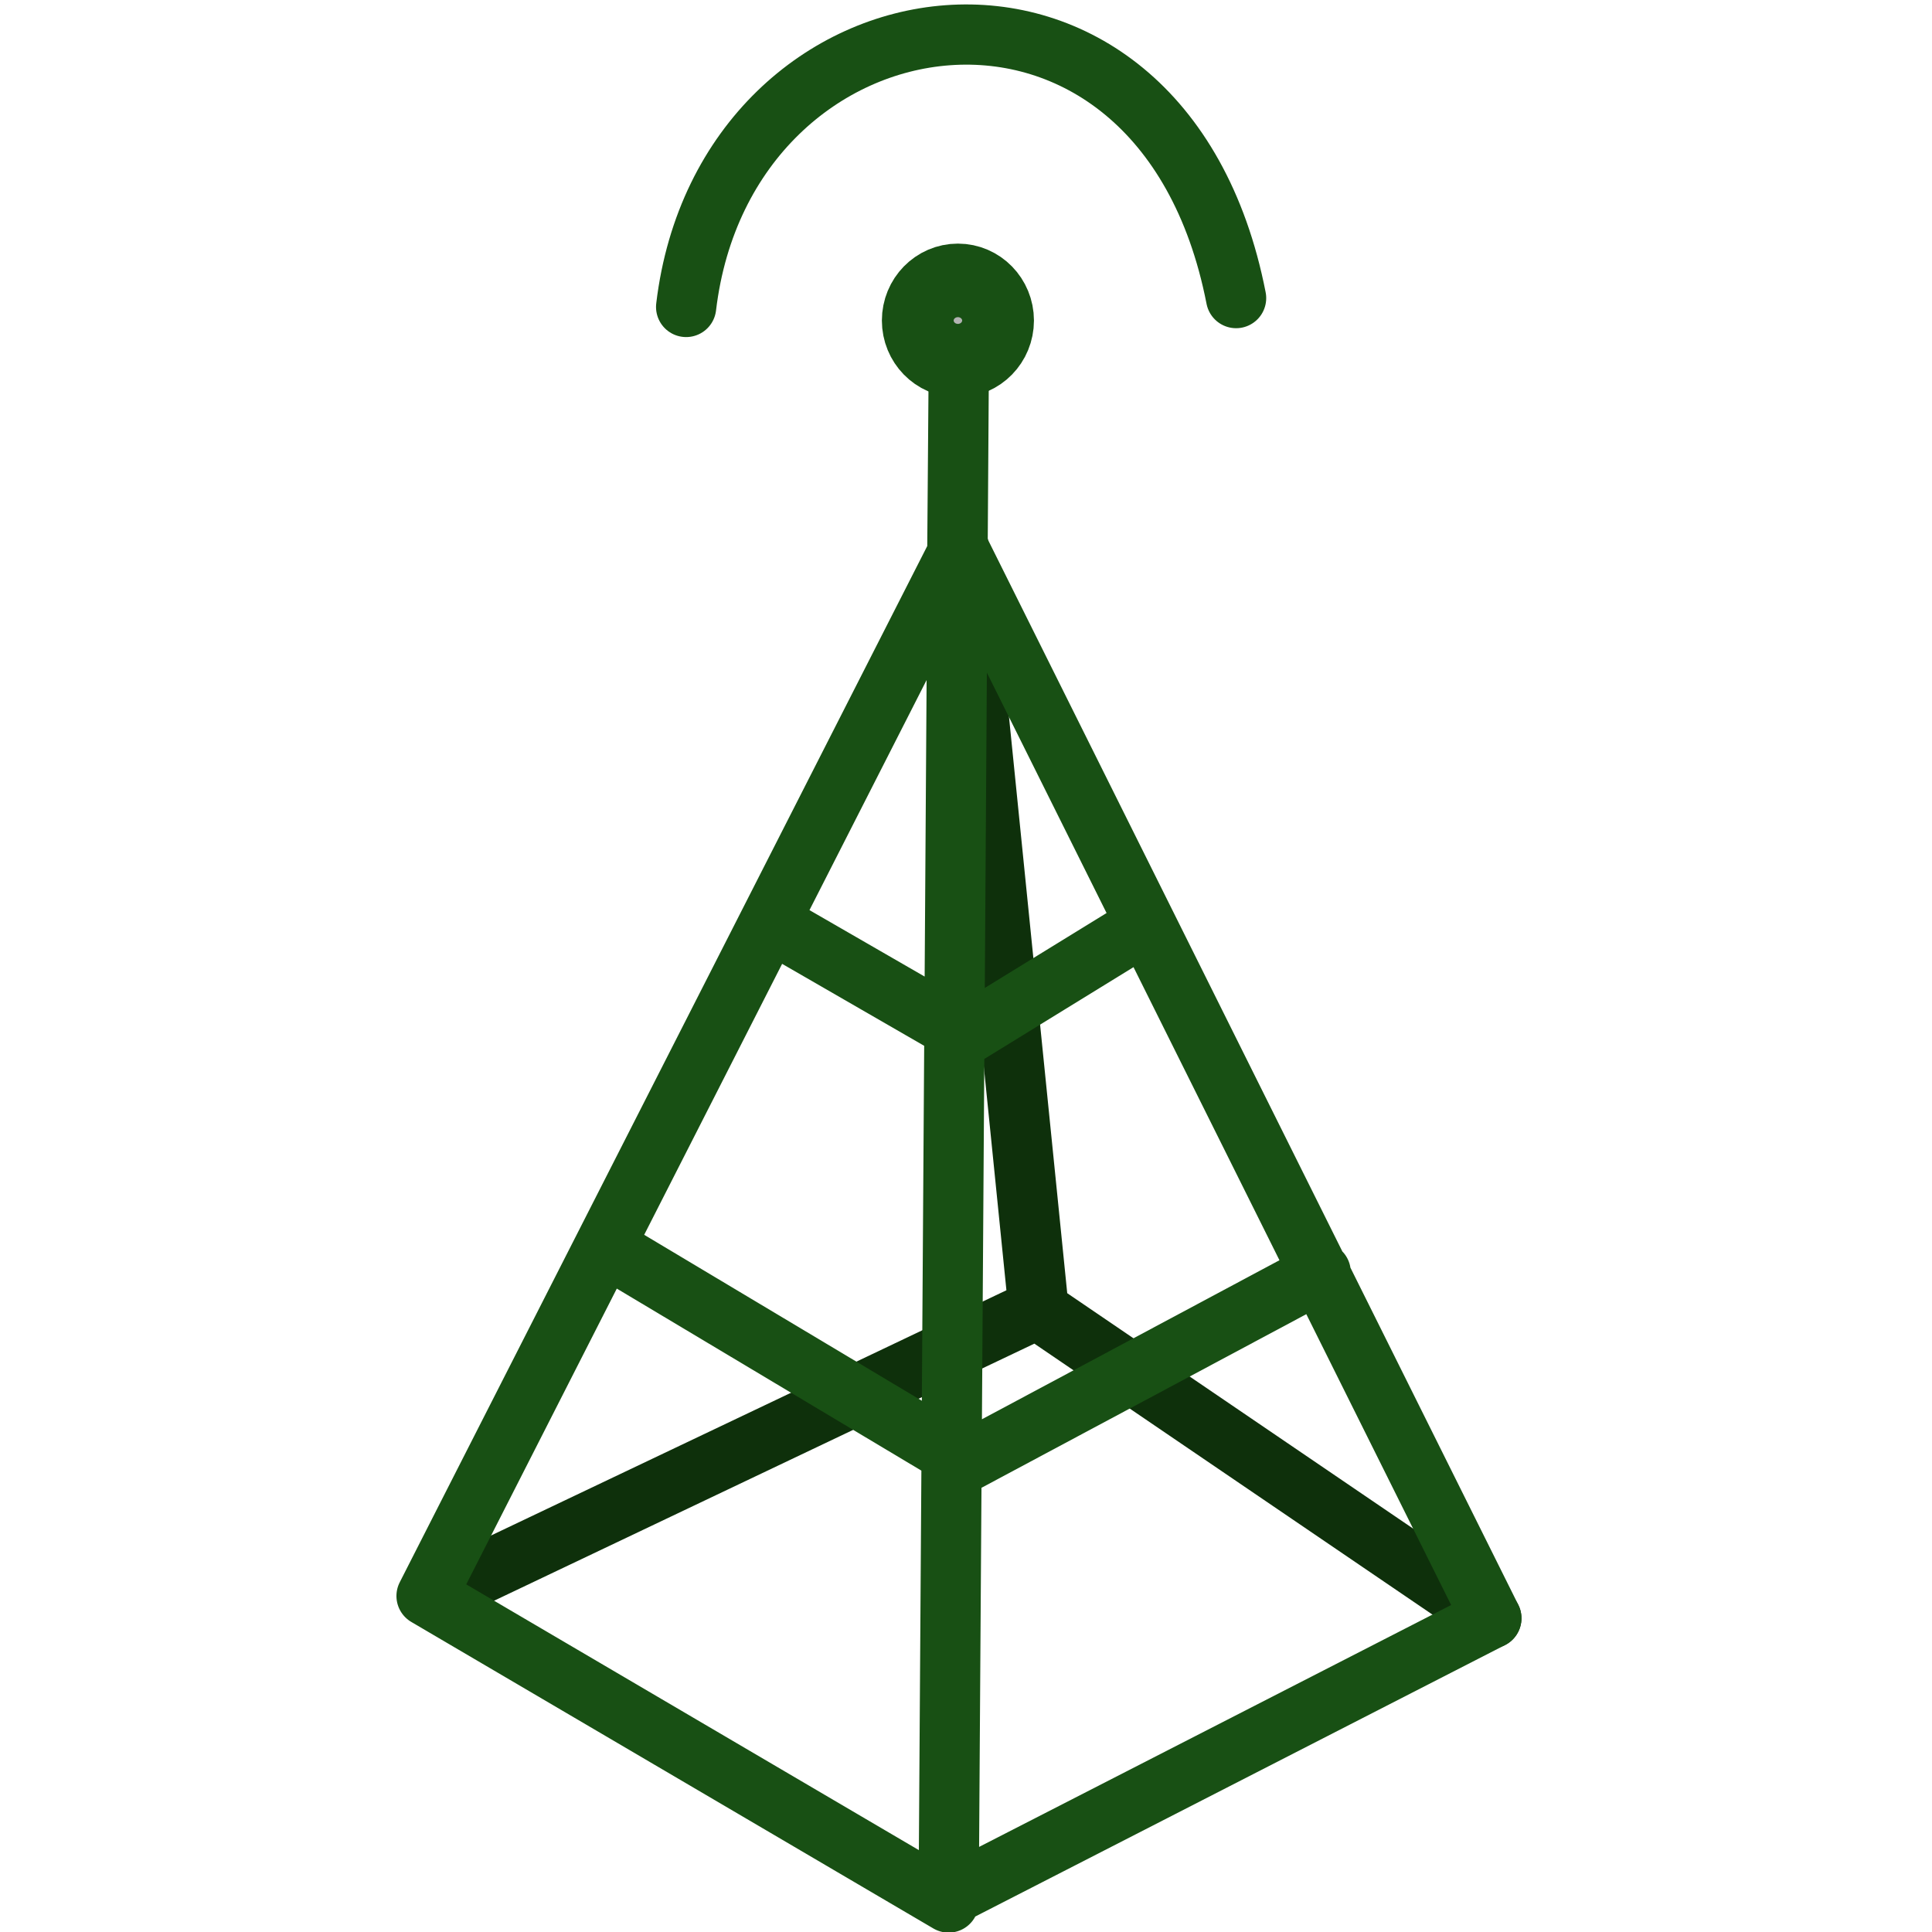 <?xml version="1.0" encoding="UTF-8"?>
<svg width="128" height="128" version="1.1" viewBox="0 0 33.867 33.867" xmlns="http://www.w3.org/2000/svg"><g transform="translate(0 -263.13)"><g transform="matrix(.072 0 0 .072 -44.234 303.31)" stroke-linecap="round" stroke-linejoin="round"><g fill="none" stroke-width="14.66"><path d="m848.76-422.01 18.457 182.66m110.24 75.286-110.62-75.286-144.71 68.86" stroke="#0e300b"/><path d="m847.97-424.39-129.76 254.9 127.11 74.631 2.51-379.49-0.383 49.19 130.01 261.09-132.13 67.706m-39.053-234.63 43.208 24.929 43.738-26.908m-129.01 79.91 85.275 50.969 86.416-46.192" stroke="#185014"/><path d="m781.41-483.32c9.56-80.144 115.64-95.56 133.9-2.16" stroke="#185014"/></g><ellipse cx="847.58" cy="-480.02" rx="8.739" ry="8.952" fill="#b3b3b3" stroke="#185014" stroke-width="19.547"/></g></g></svg>

